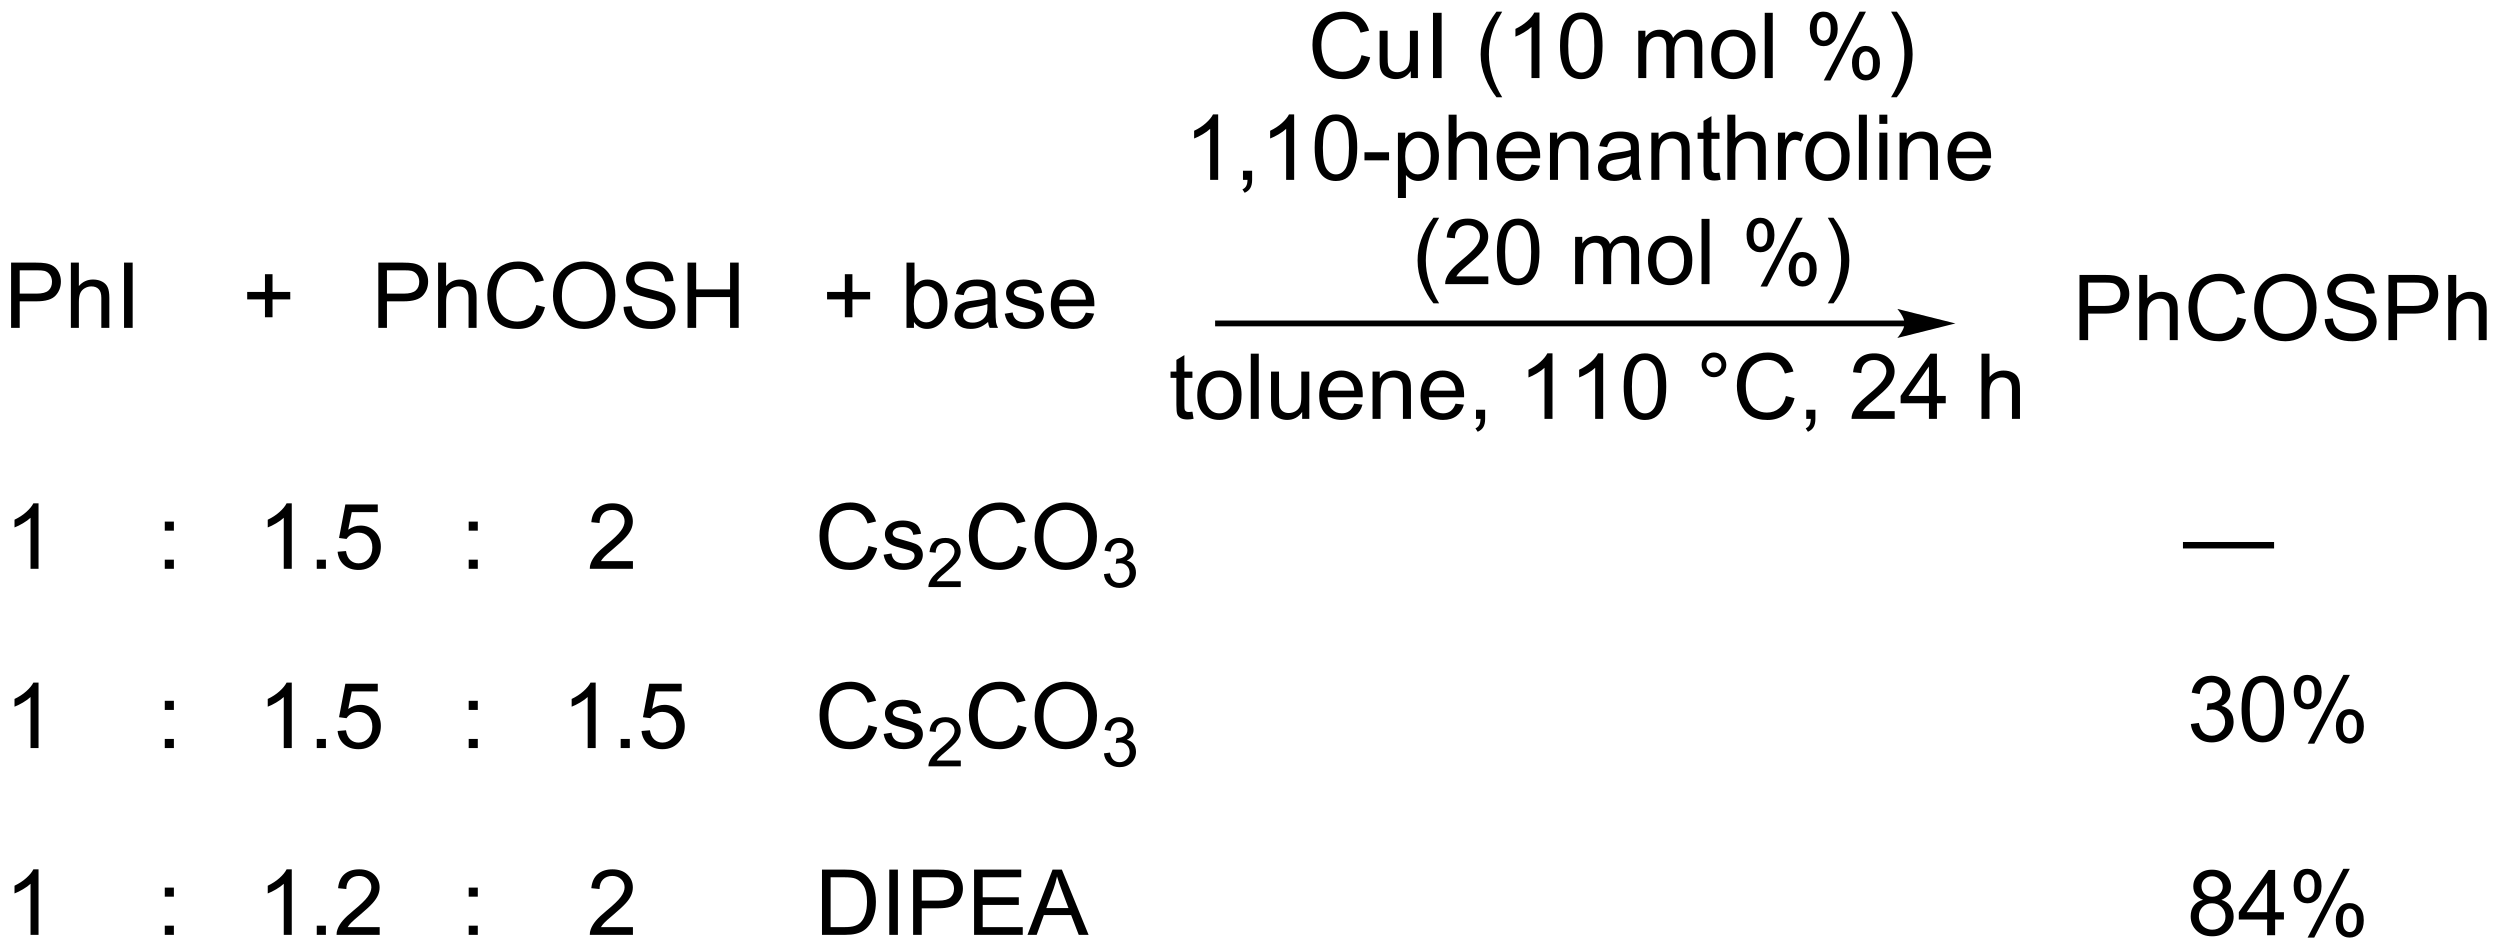 <?xml version="1.0" encoding="UTF-8"?>
<!DOCTYPE svg PUBLIC '-//W3C//DTD SVG 1.0//EN'
          'http://www.w3.org/TR/2001/REC-SVG-20010904/DTD/svg10.dtd'>
<svg stroke-dasharray="none" shape-rendering="auto" xmlns="http://www.w3.org/2000/svg" font-family="'Dialog'" text-rendering="auto" width="602" fill-opacity="1" color-interpolation="auto" color-rendering="auto" preserveAspectRatio="xMidYMid meet" font-size="12px" viewBox="0 0 602 229" fill="black" xmlns:xlink="http://www.w3.org/1999/xlink" stroke="black" image-rendering="auto" stroke-miterlimit="10" stroke-linecap="square" stroke-linejoin="miter" font-style="normal" stroke-width="1" height="229" stroke-dashoffset="0" font-weight="normal" stroke-opacity="1"
><!--Generated by the Batik Graphics2D SVG Generator--><defs id="genericDefs"
  /><g
  ><defs id="defs1"
    ><clipPath clipPathUnits="userSpaceOnUse" id="clipPath1"
      ><path d="M1.268 2.047 L226.809 2.047 L226.809 87.705 L1.268 87.705 L1.268 2.047 Z"
      /></clipPath
      ><clipPath clipPathUnits="userSpaceOnUse" id="clipPath2"
      ><path d="M45.722 128.036 L45.722 211.313 L264.992 211.313 L264.992 128.036 Z"
      /></clipPath
    ></defs
    ><g transform="scale(2.667,2.667) translate(-1.268,-2.047) matrix(1.029,0,0,1.029,-45.762,-129.651)"
    ><path d="M165.17 132.826 L165.928 133.016 Q165.691 133.951 165.071 134.443 Q164.452 134.933 163.558 134.933 Q162.631 134.933 162.05 134.555 Q161.472 134.178 161.168 133.464 Q160.865 132.748 160.865 131.928 Q160.865 131.032 161.207 130.368 Q161.55 129.701 162.181 129.355 Q162.811 129.008 163.569 129.008 Q164.428 129.008 165.014 129.446 Q165.6 129.883 165.832 130.678 L165.084 130.852 Q164.886 130.227 164.506 129.943 Q164.129 129.657 163.553 129.657 Q162.894 129.657 162.449 129.975 Q162.006 130.29 161.827 130.823 Q161.647 131.357 161.647 131.922 Q161.647 132.654 161.86 133.198 Q162.074 133.743 162.522 134.014 Q162.972 134.282 163.496 134.282 Q164.131 134.282 164.571 133.915 Q165.014 133.547 165.17 132.826 ZM169.492 134.834 L169.492 134.225 Q169.007 134.928 168.174 134.928 Q167.807 134.928 167.489 134.787 Q167.172 134.646 167.015 134.433 Q166.862 134.219 166.799 133.912 Q166.757 133.704 166.757 133.256 L166.757 130.685 L167.461 130.685 L167.461 132.985 Q167.461 133.537 167.502 133.727 Q167.57 134.006 167.784 134.165 Q168 134.321 168.315 134.321 Q168.632 134.321 168.909 134.159 Q169.187 133.998 169.302 133.719 Q169.416 133.438 169.416 132.907 L169.416 130.685 L170.119 130.685 L170.119 134.834 L169.492 134.834 ZM171.441 134.834 L171.441 129.107 L172.199 129.107 L172.199 134.834 L171.441 134.834 ZM177.011 136.519 Q176.428 135.784 176.024 134.8 Q175.623 133.813 175.623 132.758 Q175.623 131.829 175.925 130.977 Q176.277 129.99 177.011 129.008 L177.514 129.008 Q177.043 129.821 176.889 130.17 Q176.652 130.709 176.514 131.295 Q176.347 132.024 176.347 132.764 Q176.347 134.641 177.514 136.519 L177.011 136.519 ZM180.785 134.834 L180.082 134.834 L180.082 130.352 Q179.827 130.594 179.415 130.837 Q179.004 131.079 178.675 131.201 L178.675 130.521 Q179.264 130.243 179.704 129.85 Q180.147 129.454 180.332 129.084 L180.785 129.084 L180.785 134.834 ZM182.586 132.008 Q182.586 130.993 182.794 130.376 Q183.002 129.756 183.414 129.42 Q183.828 129.084 184.453 129.084 Q184.914 129.084 185.26 129.269 Q185.609 129.454 185.836 129.805 Q186.062 130.154 186.19 130.657 Q186.32 131.157 186.32 132.008 Q186.32 133.016 186.112 133.636 Q185.906 134.256 185.492 134.594 Q185.08 134.933 184.453 134.933 Q183.625 134.933 183.151 134.337 Q182.586 133.623 182.586 132.008 ZM183.307 132.008 Q183.307 133.42 183.638 133.886 Q183.968 134.352 184.453 134.352 Q184.937 134.352 185.265 133.883 Q185.596 133.415 185.596 132.008 Q185.596 130.594 185.265 130.131 Q184.937 129.665 184.445 129.665 Q183.961 129.665 183.672 130.076 Q183.307 130.6 183.307 132.008 ZM189.453 134.834 L189.453 130.685 L190.08 130.685 L190.08 131.266 Q190.276 130.962 190.599 130.777 Q190.924 130.592 191.338 130.592 Q191.799 130.592 192.093 130.784 Q192.39 130.975 192.51 131.318 Q193.002 130.592 193.791 130.592 Q194.409 130.592 194.739 130.933 Q195.073 131.274 195.073 131.985 L195.073 134.834 L194.375 134.834 L194.375 132.219 Q194.375 131.797 194.304 131.613 Q194.237 131.428 194.057 131.316 Q193.877 131.201 193.635 131.201 Q193.198 131.201 192.909 131.493 Q192.619 131.782 192.619 132.422 L192.619 134.834 L191.916 134.834 L191.916 132.139 Q191.916 131.67 191.744 131.435 Q191.573 131.201 191.182 131.201 Q190.885 131.201 190.632 131.357 Q190.382 131.514 190.268 131.816 Q190.156 132.115 190.156 132.68 L190.156 134.834 L189.453 134.834 ZM195.854 132.758 Q195.854 131.607 196.494 131.053 Q197.031 130.592 197.799 130.592 Q198.656 130.592 199.198 131.152 Q199.742 131.712 199.742 132.701 Q199.742 133.501 199.5 133.962 Q199.26 134.42 198.802 134.675 Q198.343 134.928 197.799 134.928 Q196.929 134.928 196.39 134.37 Q195.854 133.81 195.854 132.758 ZM196.578 132.758 Q196.578 133.555 196.924 133.954 Q197.273 134.35 197.799 134.35 Q198.323 134.35 198.669 133.951 Q199.018 133.553 199.018 132.735 Q199.018 131.967 198.669 131.571 Q198.32 131.172 197.799 131.172 Q197.273 131.172 196.924 131.568 Q196.578 131.962 196.578 132.758 ZM200.55 134.834 L200.55 129.107 L201.254 129.107 L201.254 134.834 L200.55 134.834 ZM204.504 130.482 Q204.504 129.868 204.811 129.438 Q205.121 129.008 205.707 129.008 Q206.246 129.008 206.597 129.394 Q206.952 129.779 206.952 130.524 Q206.952 131.251 206.595 131.644 Q206.238 132.037 205.714 132.037 Q205.194 132.037 204.847 131.652 Q204.504 131.264 204.504 130.482 ZM205.725 129.493 Q205.464 129.493 205.29 129.719 Q205.115 129.946 205.115 130.553 Q205.115 131.102 205.29 131.329 Q205.467 131.553 205.725 131.553 Q205.99 131.553 206.165 131.326 Q206.339 131.1 206.339 130.498 Q206.339 129.943 206.162 129.719 Q205.988 129.493 205.725 129.493 ZM205.73 135.045 L208.863 129.008 L209.433 129.008 L206.311 135.045 L205.73 135.045 ZM208.207 133.49 Q208.207 132.873 208.514 132.446 Q208.824 132.016 209.412 132.016 Q209.952 132.016 210.306 132.402 Q210.66 132.787 210.66 133.532 Q210.66 134.258 210.3 134.652 Q209.944 135.045 209.418 135.045 Q208.897 135.045 208.55 134.657 Q208.207 134.266 208.207 133.49 ZM209.433 132.501 Q209.168 132.501 208.993 132.727 Q208.819 132.954 208.819 133.56 Q208.819 134.107 208.993 134.334 Q209.17 134.56 209.428 134.56 Q209.699 134.56 209.871 134.334 Q210.045 134.107 210.045 133.506 Q210.045 132.951 209.868 132.727 Q209.694 132.501 209.433 132.501 ZM212.14 136.519 L211.635 136.519 Q212.804 134.641 212.804 132.764 Q212.804 132.029 212.635 131.305 Q212.502 130.719 212.265 130.18 Q212.112 129.829 211.635 129.008 L212.14 129.008 Q212.875 129.99 213.226 130.977 Q213.526 131.829 213.526 132.758 Q213.526 133.813 213.122 134.8 Q212.718 135.784 212.14 136.519 Z" stroke="none" clip-path="url(#clipPath2)"
    /></g
    ><g transform="matrix(2.743,0,0,2.743,-125.412,-351.195)"
    ><path d="M150.4 164.174 L150.501 164.797 Q150.204 164.859 149.97 164.859 Q149.587 164.859 149.376 164.739 Q149.165 164.617 149.079 164.419 Q148.993 164.221 148.993 163.588 L148.993 161.203 L148.478 161.203 L148.478 160.656 L148.993 160.656 L148.993 159.627 L149.694 159.205 L149.694 160.656 L150.4 160.656 L150.4 161.203 L149.694 161.203 L149.694 163.627 Q149.694 163.929 149.73 164.015 Q149.767 164.101 149.85 164.153 Q149.936 164.203 150.092 164.203 Q150.209 164.203 150.4 164.174 ZM150.825 162.729 Q150.825 161.578 151.466 161.023 Q152.002 160.562 152.771 160.562 Q153.627 160.562 154.169 161.122 Q154.713 161.682 154.713 162.672 Q154.713 163.471 154.471 163.932 Q154.232 164.39 153.773 164.645 Q153.315 164.898 152.771 164.898 Q151.901 164.898 151.362 164.341 Q150.825 163.781 150.825 162.729 ZM151.549 162.729 Q151.549 163.526 151.896 163.924 Q152.245 164.32 152.771 164.32 Q153.294 164.32 153.641 163.922 Q153.989 163.523 153.989 162.705 Q153.989 161.937 153.641 161.541 Q153.292 161.143 152.771 161.143 Q152.245 161.143 151.896 161.539 Q151.549 161.932 151.549 162.729 ZM155.522 164.804 L155.522 159.078 L156.225 159.078 L156.225 164.804 L155.522 164.804 ZM160.034 164.804 L160.034 164.195 Q159.549 164.898 158.716 164.898 Q158.349 164.898 158.031 164.757 Q157.713 164.617 157.557 164.403 Q157.404 164.19 157.341 163.882 Q157.299 163.674 157.299 163.226 L157.299 160.656 L158.002 160.656 L158.002 162.955 Q158.002 163.507 158.044 163.698 Q158.112 163.976 158.325 164.135 Q158.542 164.291 158.857 164.291 Q159.174 164.291 159.45 164.13 Q159.729 163.969 159.844 163.69 Q159.958 163.409 159.958 162.877 L159.958 160.656 L160.661 160.656 L160.661 164.804 L160.034 164.804 ZM164.603 163.469 L165.329 163.557 Q165.157 164.195 164.691 164.547 Q164.228 164.898 163.506 164.898 Q162.595 164.898 162.061 164.338 Q161.53 163.776 161.53 162.765 Q161.53 161.719 162.069 161.14 Q162.608 160.562 163.467 160.562 Q164.298 160.562 164.824 161.13 Q165.353 161.695 165.353 162.721 Q165.353 162.784 165.35 162.909 L162.256 162.909 Q162.295 163.594 162.642 163.958 Q162.991 164.32 163.509 164.32 Q163.897 164.32 164.17 164.117 Q164.444 163.914 164.603 163.469 ZM162.295 162.33 L164.611 162.33 Q164.564 161.807 164.345 161.547 Q164.009 161.14 163.475 161.14 Q162.991 161.14 162.66 161.466 Q162.329 161.789 162.295 162.33 ZM166.213 164.804 L166.213 160.656 L166.846 160.656 L166.846 161.244 Q167.302 160.562 168.167 160.562 Q168.542 160.562 168.854 160.698 Q169.169 160.83 169.325 161.049 Q169.482 161.268 169.544 161.57 Q169.583 161.765 169.583 162.252 L169.583 164.804 L168.88 164.804 L168.88 162.281 Q168.88 161.851 168.797 161.638 Q168.716 161.424 168.508 161.299 Q168.299 161.172 168.018 161.172 Q167.568 161.172 167.242 161.458 Q166.917 161.742 166.917 162.539 L166.917 164.804 L166.213 164.804 ZM173.501 163.469 L174.228 163.557 Q174.056 164.195 173.59 164.547 Q173.126 164.898 172.405 164.898 Q171.493 164.898 170.959 164.338 Q170.428 163.776 170.428 162.765 Q170.428 161.719 170.967 161.14 Q171.506 160.562 172.366 160.562 Q173.196 160.562 173.722 161.13 Q174.251 161.695 174.251 162.721 Q174.251 162.784 174.249 162.909 L171.155 162.909 Q171.194 163.594 171.54 163.958 Q171.889 164.32 172.407 164.32 Q172.795 164.32 173.069 164.117 Q173.342 163.914 173.501 163.469 ZM171.194 162.33 L173.509 162.33 Q173.462 161.807 173.243 161.547 Q172.907 161.14 172.374 161.14 Q171.889 161.14 171.559 161.466 Q171.228 161.789 171.194 162.33 ZM175.294 164.804 L175.294 164.002 L176.096 164.002 L176.096 164.804 Q176.096 165.247 175.94 165.518 Q175.784 165.789 175.443 165.937 L175.247 165.638 Q175.471 165.539 175.575 165.349 Q175.682 165.161 175.693 164.804 L175.294 164.804 ZM182.01 164.804 L181.307 164.804 L181.307 160.323 Q181.052 160.565 180.641 160.807 Q180.229 161.049 179.901 161.172 L179.901 160.492 Q180.489 160.213 180.93 159.82 Q181.372 159.424 181.557 159.054 L182.01 159.054 L182.01 164.804 ZM186.459 164.804 L185.756 164.804 L185.756 160.323 Q185.501 160.565 185.09 160.807 Q184.678 161.049 184.35 161.172 L184.35 160.492 Q184.939 160.213 185.379 159.82 Q185.821 159.424 186.006 159.054 L186.459 159.054 L186.459 164.804 ZM188.26 161.979 Q188.26 160.963 188.469 160.346 Q188.677 159.726 189.088 159.39 Q189.502 159.054 190.127 159.054 Q190.588 159.054 190.935 159.239 Q191.284 159.424 191.51 159.776 Q191.737 160.125 191.864 160.627 Q191.995 161.127 191.995 161.979 Q191.995 162.987 191.786 163.607 Q191.581 164.226 191.167 164.565 Q190.755 164.903 190.127 164.903 Q189.299 164.903 188.825 164.307 Q188.26 163.594 188.26 161.979 ZM188.982 161.979 Q188.982 163.39 189.312 163.857 Q189.643 164.323 190.127 164.323 Q190.612 164.323 190.94 163.854 Q191.271 163.385 191.271 161.979 Q191.271 160.565 190.94 160.101 Q190.612 159.635 190.12 159.635 Q189.635 159.635 189.346 160.047 Q188.982 160.57 188.982 161.979 ZM195.099 160.062 Q195.099 159.612 195.417 159.297 Q195.737 158.979 196.182 158.979 Q196.635 158.979 196.95 159.297 Q197.268 159.612 197.268 160.062 Q197.268 160.51 196.948 160.83 Q196.63 161.148 196.182 161.148 Q195.737 161.148 195.417 160.833 Q195.099 160.515 195.099 160.062 ZM195.526 160.062 Q195.526 160.336 195.719 160.528 Q195.911 160.721 196.185 160.721 Q196.456 160.721 196.648 160.528 Q196.841 160.336 196.841 160.062 Q196.841 159.789 196.648 159.596 Q196.456 159.401 196.185 159.401 Q195.911 159.401 195.719 159.596 Q195.526 159.789 195.526 160.062 ZM202.501 162.797 L203.259 162.987 Q203.022 163.922 202.402 164.414 Q201.782 164.903 200.889 164.903 Q199.962 164.903 199.381 164.526 Q198.803 164.148 198.499 163.435 Q198.196 162.719 198.196 161.898 Q198.196 161.002 198.538 160.338 Q198.881 159.672 199.512 159.325 Q200.142 158.979 200.9 158.979 Q201.759 158.979 202.345 159.416 Q202.931 159.854 203.163 160.648 L202.415 160.823 Q202.217 160.198 201.837 159.914 Q201.459 159.627 200.884 159.627 Q200.225 159.627 199.78 159.945 Q199.337 160.26 199.157 160.794 Q198.978 161.328 198.978 161.893 Q198.978 162.625 199.191 163.169 Q199.405 163.713 199.853 163.984 Q200.303 164.252 200.827 164.252 Q201.462 164.252 201.902 163.885 Q202.345 163.518 202.501 162.797 ZM204.286 164.804 L204.286 164.002 L205.088 164.002 L205.088 164.804 Q205.088 165.247 204.932 165.518 Q204.776 165.789 204.435 165.937 L204.239 165.638 Q204.463 165.539 204.568 165.349 Q204.674 165.161 204.685 164.804 L204.286 164.804 ZM212.049 164.127 L212.049 164.804 L208.263 164.804 Q208.255 164.549 208.346 164.315 Q208.489 163.929 208.807 163.554 Q209.127 163.179 209.729 162.687 Q210.661 161.922 210.989 161.474 Q211.318 161.026 211.318 160.627 Q211.318 160.211 211.018 159.924 Q210.721 159.635 210.239 159.635 Q209.732 159.635 209.427 159.94 Q209.122 160.244 209.12 160.784 L208.396 160.711 Q208.471 159.901 208.956 159.479 Q209.44 159.054 210.255 159.054 Q211.081 159.054 211.56 159.513 Q212.042 159.969 212.042 160.643 Q212.042 160.987 211.901 161.32 Q211.76 161.651 211.432 162.018 Q211.107 162.385 210.349 163.026 Q209.716 163.557 209.536 163.747 Q209.357 163.937 209.239 164.127 L212.049 164.127 ZM215.056 164.804 L215.056 163.432 L212.571 163.432 L212.571 162.789 L215.186 159.078 L215.759 159.078 L215.759 162.789 L216.532 162.789 L216.532 163.432 L215.759 163.432 L215.759 164.804 L215.056 164.804 ZM215.056 162.789 L215.056 160.205 L213.264 162.789 L215.056 162.789 ZM219.67 164.804 L219.67 159.078 L220.374 159.078 L220.374 161.132 Q220.866 160.562 221.616 160.562 Q222.077 160.562 222.415 160.744 Q222.756 160.924 222.902 161.244 Q223.048 161.565 223.048 162.174 L223.048 164.804 L222.345 164.804 L222.345 162.174 Q222.345 161.648 222.116 161.409 Q221.889 161.166 221.47 161.166 Q221.157 161.166 220.881 161.33 Q220.608 161.492 220.491 161.77 Q220.374 162.047 220.374 162.534 L220.374 164.804 L219.67 164.804 Z" stroke="none" clip-path="url(#clipPath2)"
    /></g
    ><g transform="matrix(2.743,0,0,2.743,-125.412,-351.195)"
    ><path d="M152.66 143.825 L151.956 143.825 L151.956 139.343 Q151.701 139.585 151.29 139.828 Q150.878 140.07 150.55 140.192 L150.55 139.512 Q151.139 139.234 151.579 138.841 Q152.022 138.445 152.206 138.075 L152.66 138.075 L152.66 143.825 ZM154.838 143.825 L154.838 143.023 L155.64 143.023 L155.64 143.825 Q155.64 144.268 155.484 144.538 Q155.327 144.809 154.986 144.958 L154.791 144.658 Q155.015 144.559 155.119 144.369 Q155.226 144.182 155.236 143.825 L154.838 143.825 ZM159.331 143.825 L158.628 143.825 L158.628 139.343 Q158.373 139.585 157.962 139.828 Q157.55 140.07 157.222 140.192 L157.222 139.512 Q157.81 139.234 158.251 138.841 Q158.693 138.445 158.878 138.075 L159.331 138.075 L159.331 143.825 ZM161.132 141 Q161.132 139.984 161.34 139.367 Q161.549 138.747 161.96 138.411 Q162.374 138.075 162.999 138.075 Q163.46 138.075 163.807 138.26 Q164.156 138.445 164.382 138.796 Q164.609 139.145 164.736 139.648 Q164.867 140.148 164.867 141 Q164.867 142.007 164.658 142.627 Q164.452 143.247 164.038 143.585 Q163.627 143.924 162.999 143.924 Q162.171 143.924 161.697 143.328 Q161.132 142.614 161.132 141 ZM161.853 141 Q161.853 142.411 162.184 142.877 Q162.515 143.343 162.999 143.343 Q163.484 143.343 163.812 142.875 Q164.143 142.406 164.143 141 Q164.143 139.585 163.812 139.122 Q163.484 138.656 162.992 138.656 Q162.507 138.656 162.218 139.067 Q161.853 139.591 161.853 141 ZM165.503 142.106 L165.503 141.398 L167.662 141.398 L167.662 142.106 L165.503 142.106 ZM168.441 145.416 L168.441 139.677 L169.081 139.677 L169.081 140.216 Q169.308 139.898 169.592 139.742 Q169.878 139.583 170.285 139.583 Q170.816 139.583 171.222 139.856 Q171.628 140.13 171.834 140.627 Q172.042 141.125 172.042 141.718 Q172.042 142.356 171.813 142.867 Q171.584 143.375 171.149 143.648 Q170.714 143.919 170.232 143.919 Q169.881 143.919 169.602 143.77 Q169.323 143.622 169.144 143.395 L169.144 145.416 L168.441 145.416 ZM169.076 141.773 Q169.076 142.575 169.399 142.958 Q169.725 143.341 170.185 143.341 Q170.654 143.341 170.988 142.945 Q171.323 142.546 171.323 141.716 Q171.323 140.921 170.995 140.528 Q170.67 140.132 170.217 140.132 Q169.769 140.132 169.423 140.554 Q169.076 140.973 169.076 141.773 ZM172.89 143.825 L172.89 138.098 L173.593 138.098 L173.593 140.153 Q174.085 139.583 174.835 139.583 Q175.296 139.583 175.635 139.765 Q175.976 139.945 176.122 140.265 Q176.268 140.585 176.268 141.195 L176.268 143.825 L175.564 143.825 L175.564 141.195 Q175.564 140.669 175.335 140.429 Q175.109 140.187 174.689 140.187 Q174.377 140.187 174.101 140.351 Q173.827 140.512 173.71 140.791 Q173.593 141.067 173.593 141.554 L173.593 143.825 L172.89 143.825 ZM180.178 142.489 L180.904 142.578 Q180.732 143.216 180.266 143.567 Q179.803 143.919 179.081 143.919 Q178.17 143.919 177.636 143.359 Q177.105 142.796 177.105 141.786 Q177.105 140.739 177.644 140.161 Q178.183 139.583 179.042 139.583 Q179.873 139.583 180.399 140.15 Q180.928 140.716 180.928 141.742 Q180.928 141.804 180.925 141.929 L177.831 141.929 Q177.87 142.614 178.217 142.979 Q178.566 143.341 179.084 143.341 Q179.472 143.341 179.745 143.137 Q180.019 142.934 180.178 142.489 ZM177.87 141.351 L180.185 141.351 Q180.139 140.828 179.92 140.567 Q179.584 140.161 179.05 140.161 Q178.566 140.161 178.235 140.487 Q177.904 140.809 177.87 141.351 ZM181.788 143.825 L181.788 139.677 L182.421 139.677 L182.421 140.265 Q182.877 139.583 183.742 139.583 Q184.117 139.583 184.429 139.718 Q184.744 139.851 184.9 140.07 Q185.057 140.288 185.119 140.591 Q185.158 140.786 185.158 141.273 L185.158 143.825 L184.455 143.825 L184.455 141.302 Q184.455 140.872 184.372 140.658 Q184.291 140.445 184.083 140.32 Q183.874 140.192 183.593 140.192 Q183.143 140.192 182.817 140.479 Q182.492 140.762 182.492 141.559 L182.492 143.825 L181.788 143.825 ZM188.943 143.312 Q188.553 143.645 188.191 143.783 Q187.831 143.919 187.417 143.919 Q186.732 143.919 186.365 143.585 Q185.998 143.25 185.998 142.731 Q185.998 142.427 186.136 142.174 Q186.277 141.921 186.501 141.77 Q186.725 141.617 187.006 141.538 Q187.214 141.484 187.631 141.434 Q188.482 141.333 188.886 141.192 Q188.889 141.046 188.889 141.007 Q188.889 140.578 188.691 140.403 Q188.42 140.163 187.889 140.163 Q187.394 140.163 187.157 140.338 Q186.92 140.512 186.808 140.953 L186.12 140.859 Q186.214 140.419 186.428 140.148 Q186.644 139.875 187.05 139.729 Q187.456 139.583 187.99 139.583 Q188.522 139.583 188.852 139.708 Q189.185 139.833 189.342 140.023 Q189.498 140.21 189.56 140.5 Q189.597 140.679 189.597 141.148 L189.597 142.085 Q189.597 143.067 189.641 143.328 Q189.685 143.585 189.818 143.825 L189.084 143.825 Q188.975 143.606 188.943 143.312 ZM188.886 141.742 Q188.503 141.898 187.738 142.007 Q187.303 142.07 187.123 142.148 Q186.943 142.226 186.844 142.377 Q186.748 142.528 186.748 142.71 Q186.748 142.992 186.962 143.179 Q187.175 143.367 187.584 143.367 Q187.99 143.367 188.305 143.19 Q188.623 143.012 188.772 142.703 Q188.886 142.466 188.886 142 L188.886 141.742 ZM190.687 143.825 L190.687 139.677 L191.32 139.677 L191.32 140.265 Q191.775 139.583 192.64 139.583 Q193.015 139.583 193.327 139.718 Q193.643 139.851 193.799 140.07 Q193.955 140.288 194.018 140.591 Q194.057 140.786 194.057 141.273 L194.057 143.825 L193.353 143.825 L193.353 141.302 Q193.353 140.872 193.27 140.658 Q193.189 140.445 192.981 140.32 Q192.773 140.192 192.492 140.192 Q192.041 140.192 191.715 140.479 Q191.39 140.762 191.39 141.559 L191.39 143.825 L190.687 143.825 ZM196.67 143.195 L196.772 143.817 Q196.475 143.88 196.24 143.88 Q195.857 143.88 195.647 143.76 Q195.435 143.637 195.35 143.44 Q195.264 143.242 195.264 142.609 L195.264 140.223 L194.748 140.223 L194.748 139.677 L195.264 139.677 L195.264 138.648 L195.964 138.226 L195.964 139.677 L196.67 139.677 L196.67 140.223 L195.964 140.223 L195.964 142.648 Q195.964 142.95 196.001 143.036 Q196.037 143.122 196.12 143.174 Q196.206 143.223 196.363 143.223 Q196.48 143.223 196.67 143.195 ZM197.359 143.825 L197.359 138.098 L198.062 138.098 L198.062 140.153 Q198.554 139.583 199.304 139.583 Q199.765 139.583 200.103 139.765 Q200.445 139.945 200.59 140.265 Q200.736 140.585 200.736 141.195 L200.736 143.825 L200.033 143.825 L200.033 141.195 Q200.033 140.669 199.804 140.429 Q199.577 140.187 199.158 140.187 Q198.846 140.187 198.57 140.351 Q198.296 140.512 198.179 140.791 Q198.062 141.067 198.062 141.554 L198.062 143.825 L197.359 143.825 ZM201.8 143.825 L201.8 139.677 L202.433 139.677 L202.433 140.304 Q202.675 139.864 202.878 139.723 Q203.084 139.583 203.331 139.583 Q203.685 139.583 204.053 139.809 L203.81 140.46 Q203.553 140.309 203.295 140.309 Q203.066 140.309 202.881 140.447 Q202.698 140.585 202.62 140.833 Q202.503 141.208 202.503 141.653 L202.503 143.825 L201.8 143.825 ZM204.209 141.75 Q204.209 140.598 204.85 140.044 Q205.386 139.583 206.154 139.583 Q207.011 139.583 207.553 140.143 Q208.097 140.703 208.097 141.692 Q208.097 142.492 207.855 142.953 Q207.615 143.411 207.157 143.666 Q206.698 143.919 206.154 143.919 Q205.285 143.919 204.745 143.362 Q204.209 142.802 204.209 141.75 ZM204.933 141.75 Q204.933 142.546 205.279 142.945 Q205.628 143.341 206.154 143.341 Q206.678 143.341 207.024 142.942 Q207.373 142.544 207.373 141.726 Q207.373 140.958 207.024 140.562 Q206.675 140.163 206.154 140.163 Q205.628 140.163 205.279 140.559 Q204.933 140.953 204.933 141.75 ZM208.906 143.825 L208.906 138.098 L209.609 138.098 L209.609 143.825 L208.906 143.825 ZM210.701 138.906 L210.701 138.098 L211.404 138.098 L211.404 138.906 L210.701 138.906 ZM210.701 143.825 L210.701 139.677 L211.404 139.677 L211.404 143.825 L210.701 143.825 ZM212.476 143.825 L212.476 139.677 L213.109 139.677 L213.109 140.265 Q213.564 139.583 214.429 139.583 Q214.804 139.583 215.117 139.718 Q215.432 139.851 215.588 140.07 Q215.744 140.288 215.807 140.591 Q215.846 140.786 215.846 141.273 L215.846 143.825 L215.143 143.825 L215.143 141.302 Q215.143 140.872 215.059 140.658 Q214.978 140.445 214.77 140.32 Q214.562 140.192 214.281 140.192 Q213.83 140.192 213.505 140.479 Q213.179 140.762 213.179 141.559 L213.179 143.825 L212.476 143.825 ZM219.764 142.489 L220.49 142.578 Q220.318 143.216 219.852 143.567 Q219.389 143.919 218.667 143.919 Q217.756 143.919 217.222 143.359 Q216.691 142.796 216.691 141.786 Q216.691 140.739 217.23 140.161 Q217.769 139.583 218.628 139.583 Q219.459 139.583 219.985 140.15 Q220.514 140.716 220.514 141.742 Q220.514 141.804 220.511 141.929 L217.417 141.929 Q217.456 142.614 217.803 142.979 Q218.152 143.341 218.67 143.341 Q219.058 143.341 219.331 143.137 Q219.605 142.934 219.764 142.489 ZM217.456 141.351 L219.772 141.351 Q219.725 140.828 219.506 140.567 Q219.17 140.161 218.636 140.161 Q218.152 140.161 217.821 140.487 Q217.49 140.809 217.456 141.351 Z" stroke="none" clip-path="url(#clipPath2)"
    /></g
    ><g transform="matrix(2.743,0,0,2.743,-125.412,-351.195)"
    ><path d="M171.554 154.66 Q170.971 153.925 170.567 152.941 Q170.166 151.954 170.166 150.899 Q170.166 149.97 170.468 149.118 Q170.82 148.131 171.554 147.149 L172.057 147.149 Q171.585 147.962 171.432 148.311 Q171.195 148.85 171.057 149.436 Q170.89 150.165 170.89 150.905 Q170.89 152.782 172.057 154.66 L171.554 154.66 ZM176.374 152.298 L176.374 152.975 L172.588 152.975 Q172.58 152.72 172.671 152.485 Q172.814 152.1 173.132 151.725 Q173.452 151.35 174.054 150.858 Q174.986 150.092 175.314 149.644 Q175.643 149.196 175.643 148.798 Q175.643 148.381 175.343 148.095 Q175.046 147.806 174.564 147.806 Q174.057 147.806 173.752 148.11 Q173.447 148.415 173.445 148.954 L172.721 148.881 Q172.796 148.071 173.281 147.649 Q173.765 147.225 174.58 147.225 Q175.406 147.225 175.885 147.683 Q176.367 148.139 176.367 148.814 Q176.367 149.157 176.226 149.491 Q176.085 149.821 175.757 150.189 Q175.432 150.556 174.674 151.196 Q174.041 151.728 173.861 151.918 Q173.682 152.108 173.564 152.298 L176.374 152.298 ZM177.128 150.149 Q177.128 149.134 177.337 148.517 Q177.545 147.897 177.956 147.561 Q178.37 147.225 178.995 147.225 Q179.456 147.225 179.803 147.41 Q180.152 147.595 180.378 147.946 Q180.605 148.295 180.732 148.798 Q180.863 149.298 180.863 150.149 Q180.863 151.157 180.654 151.777 Q180.448 152.397 180.035 152.735 Q179.623 153.074 178.995 153.074 Q178.167 153.074 177.693 152.478 Q177.128 151.764 177.128 150.149 ZM177.85 150.149 Q177.85 151.561 178.18 152.027 Q178.511 152.493 178.995 152.493 Q179.48 152.493 179.808 152.024 Q180.139 151.556 180.139 150.149 Q180.139 148.735 179.808 148.272 Q179.48 147.806 178.988 147.806 Q178.503 147.806 178.214 148.217 Q177.85 148.741 177.85 150.149 ZM183.995 152.975 L183.995 148.827 L184.623 148.827 L184.623 149.407 Q184.818 149.103 185.141 148.918 Q185.467 148.733 185.881 148.733 Q186.342 148.733 186.636 148.925 Q186.933 149.116 187.053 149.459 Q187.545 148.733 188.334 148.733 Q188.951 148.733 189.282 149.074 Q189.615 149.415 189.615 150.126 L189.615 152.975 L188.917 152.975 L188.917 150.36 Q188.917 149.939 188.847 149.754 Q188.779 149.569 188.6 149.457 Q188.42 149.342 188.178 149.342 Q187.74 149.342 187.451 149.634 Q187.162 149.923 187.162 150.564 L187.162 152.975 L186.459 152.975 L186.459 150.28 Q186.459 149.811 186.287 149.577 Q186.115 149.342 185.725 149.342 Q185.428 149.342 185.175 149.498 Q184.925 149.655 184.81 149.957 Q184.698 150.256 184.698 150.821 L184.698 152.975 L183.995 152.975 ZM190.397 150.899 Q190.397 149.748 191.037 149.194 Q191.573 148.733 192.342 148.733 Q193.198 148.733 193.74 149.293 Q194.285 149.853 194.285 150.842 Q194.285 151.642 194.042 152.103 Q193.803 152.561 193.344 152.816 Q192.886 153.069 192.342 153.069 Q191.472 153.069 190.933 152.512 Q190.397 151.952 190.397 150.899 ZM191.12 150.899 Q191.12 151.696 191.467 152.095 Q191.816 152.491 192.342 152.491 Q192.865 152.491 193.212 152.092 Q193.56 151.694 193.56 150.876 Q193.56 150.108 193.212 149.712 Q192.863 149.314 192.342 149.314 Q191.816 149.314 191.467 149.709 Q191.12 150.103 191.12 150.899 ZM195.093 152.975 L195.093 147.248 L195.796 147.248 L195.796 152.975 L195.093 152.975 ZM199.046 148.623 Q199.046 148.009 199.353 147.579 Q199.663 147.149 200.249 147.149 Q200.788 147.149 201.14 147.535 Q201.494 147.92 201.494 148.665 Q201.494 149.392 201.137 149.785 Q200.781 150.178 200.257 150.178 Q199.736 150.178 199.39 149.793 Q199.046 149.405 199.046 148.623 ZM200.268 147.634 Q200.007 147.634 199.833 147.86 Q199.658 148.087 199.658 148.694 Q199.658 149.243 199.833 149.47 Q200.01 149.694 200.268 149.694 Q200.533 149.694 200.708 149.467 Q200.882 149.241 200.882 148.639 Q200.882 148.084 200.705 147.86 Q200.531 147.634 200.268 147.634 ZM200.273 153.186 L203.406 147.149 L203.976 147.149 L200.853 153.186 L200.273 153.186 ZM202.749 151.631 Q202.749 151.014 203.057 150.587 Q203.367 150.157 203.955 150.157 Q204.494 150.157 204.848 150.543 Q205.202 150.928 205.202 151.673 Q205.202 152.399 204.843 152.793 Q204.486 153.186 203.96 153.186 Q203.439 153.186 203.093 152.798 Q202.749 152.407 202.749 151.631 ZM203.976 150.642 Q203.71 150.642 203.536 150.868 Q203.361 151.095 203.361 151.702 Q203.361 152.248 203.536 152.475 Q203.713 152.702 203.971 152.702 Q204.242 152.702 204.413 152.475 Q204.588 152.248 204.588 151.647 Q204.588 151.092 204.411 150.868 Q204.236 150.642 203.976 150.642 ZM206.683 154.66 L206.178 154.66 Q207.347 152.782 207.347 150.905 Q207.347 150.17 207.178 149.446 Q207.045 148.86 206.808 148.321 Q206.654 147.97 206.178 147.149 L206.683 147.149 Q207.417 148.131 207.769 149.118 Q208.068 149.97 208.068 150.899 Q208.068 151.954 207.665 152.941 Q207.261 153.925 206.683 154.66 Z" stroke="none" clip-path="url(#clipPath2)"
    /></g
    ><g transform="matrix(2.743,0,0,2.743,-125.412,-351.195)"
    ><path d="M212.919 156.172 L152.647 156.172 L152.392 156.172 L152.392 156.682 L152.647 156.682 L212.919 156.682 L213.174 156.682 L213.174 156.172 L212.919 156.172 ZM217.383 156.427 L212.281 155.151 C212.281 155.151 212.919 155.869 212.919 156.427 C212.919 156.985 212.281 157.703 212.281 157.703 Z" stroke="none" clip-path="url(#clipPath2)"
    /></g
    ><g transform="matrix(2.743,0,0,2.743,-125.412,-351.195)"
    ><path d="M46.694 156.814 L46.694 151.088 L48.856 151.088 Q49.426 151.088 49.725 151.143 Q50.147 151.213 50.431 151.411 Q50.718 151.606 50.892 151.963 Q51.067 152.317 51.067 152.744 Q51.067 153.473 50.6 153.981 Q50.137 154.486 48.921 154.486 L47.452 154.486 L47.452 156.814 L46.694 156.814 ZM47.452 153.809 L48.934 153.809 Q49.668 153.809 49.975 153.536 Q50.285 153.262 50.285 152.768 Q50.285 152.408 50.103 152.153 Q49.921 151.895 49.624 151.814 Q49.434 151.762 48.918 151.762 L47.452 151.762 L47.452 153.809 ZM51.942 156.814 L51.942 151.088 L52.645 151.088 L52.645 153.143 Q53.137 152.572 53.887 152.572 Q54.348 152.572 54.686 152.755 Q55.028 152.934 55.173 153.255 Q55.319 153.575 55.319 154.184 L55.319 156.814 L54.616 156.814 L54.616 154.184 Q54.616 153.658 54.387 153.419 Q54.16 153.176 53.741 153.176 Q53.429 153.176 53.153 153.34 Q52.879 153.502 52.762 153.78 Q52.645 154.057 52.645 154.544 L52.645 156.814 L51.942 156.814 ZM56.61 156.814 L56.61 151.088 L57.367 151.088 L57.367 156.814 L56.61 156.814 ZM68.981 155.887 L68.981 154.317 L67.421 154.317 L67.421 153.661 L68.981 153.661 L68.981 152.103 L69.645 152.103 L69.645 153.661 L71.202 153.661 L71.202 154.317 L69.645 154.317 L69.645 155.887 L68.981 155.887 ZM78.933 156.814 L78.933 151.088 L81.094 151.088 Q81.664 151.088 81.964 151.143 Q82.386 151.213 82.669 151.411 Q82.956 151.606 83.13 151.963 Q83.305 152.317 83.305 152.744 Q83.305 153.473 82.839 153.981 Q82.375 154.486 81.159 154.486 L79.69 154.486 L79.69 156.814 L78.933 156.814 ZM79.69 153.809 L81.172 153.809 Q81.906 153.809 82.214 153.536 Q82.524 153.262 82.524 152.768 Q82.524 152.408 82.341 152.153 Q82.159 151.895 81.862 151.814 Q81.672 151.762 81.156 151.762 L79.69 151.762 L79.69 153.809 ZM84.18 156.814 L84.18 151.088 L84.883 151.088 L84.883 153.143 Q85.375 152.572 86.125 152.572 Q86.586 152.572 86.925 152.755 Q87.266 152.934 87.412 153.255 Q87.558 153.575 87.558 154.184 L87.558 156.814 L86.854 156.814 L86.854 154.184 Q86.854 153.658 86.625 153.419 Q86.399 153.176 85.979 153.176 Q85.667 153.176 85.391 153.34 Q85.117 153.502 85 153.78 Q84.883 154.057 84.883 154.544 L84.883 156.814 L84.18 156.814 ZM92.804 154.807 L93.561 154.997 Q93.324 155.932 92.705 156.424 Q92.085 156.913 91.192 156.913 Q90.264 156.913 89.684 156.536 Q89.106 156.158 88.801 155.445 Q88.499 154.728 88.499 153.908 Q88.499 153.012 88.84 152.348 Q89.184 151.682 89.814 151.335 Q90.444 150.989 91.202 150.989 Q92.061 150.989 92.647 151.426 Q93.233 151.864 93.465 152.658 L92.718 152.833 Q92.52 152.208 92.139 151.924 Q91.762 151.637 91.186 151.637 Q90.528 151.637 90.082 151.955 Q89.639 152.27 89.46 152.804 Q89.28 153.338 89.28 153.903 Q89.28 154.635 89.494 155.179 Q89.707 155.723 90.155 155.994 Q90.606 156.262 91.129 156.262 Q91.764 156.262 92.205 155.895 Q92.647 155.528 92.804 154.807 ZM94.266 154.025 Q94.266 152.598 95.031 151.794 Q95.797 150.986 97.008 150.986 Q97.8 150.986 98.435 151.367 Q99.073 151.744 99.406 152.421 Q99.742 153.098 99.742 153.958 Q99.742 154.83 99.391 155.518 Q99.039 156.205 98.393 156.559 Q97.75 156.913 97.003 156.913 Q96.195 156.913 95.558 156.523 Q94.922 156.13 94.594 155.455 Q94.266 154.778 94.266 154.025 ZM95.047 154.036 Q95.047 155.072 95.602 155.669 Q96.159 156.262 97 156.262 Q97.854 156.262 98.406 155.661 Q98.961 155.059 98.961 153.955 Q98.961 153.255 98.724 152.734 Q98.487 152.213 98.031 151.926 Q97.578 151.637 97.011 151.637 Q96.206 151.637 95.625 152.192 Q95.047 152.744 95.047 154.036 ZM100.46 154.973 L101.176 154.911 Q101.225 155.34 101.41 155.617 Q101.598 155.893 101.989 156.062 Q102.379 156.231 102.866 156.231 Q103.301 156.231 103.632 156.103 Q103.965 155.973 104.126 155.749 Q104.288 155.525 104.288 155.26 Q104.288 154.989 104.132 154.788 Q103.975 154.588 103.616 154.45 Q103.387 154.361 102.598 154.171 Q101.809 153.981 101.491 153.814 Q101.082 153.598 100.879 153.28 Q100.679 152.963 100.679 152.567 Q100.679 152.135 100.923 151.757 Q101.171 151.38 101.642 151.184 Q102.116 150.989 102.694 150.989 Q103.332 150.989 103.817 151.195 Q104.304 151.4 104.564 151.799 Q104.827 152.197 104.848 152.7 L104.121 152.755 Q104.061 152.213 103.723 151.937 Q103.387 151.658 102.725 151.658 Q102.038 151.658 101.723 151.911 Q101.41 152.161 101.41 152.518 Q101.41 152.825 101.632 153.025 Q101.85 153.223 102.775 153.434 Q103.699 153.643 104.043 153.799 Q104.543 154.028 104.78 154.382 Q105.02 154.736 105.02 155.197 Q105.02 155.653 104.757 156.059 Q104.496 156.463 104.004 156.689 Q103.514 156.913 102.903 156.913 Q102.124 156.913 101.598 156.687 Q101.074 156.458 100.775 156.005 Q100.475 155.549 100.46 154.973 ZM106.077 156.814 L106.077 151.088 L106.835 151.088 L106.835 153.439 L109.811 153.439 L109.811 151.088 L110.569 151.088 L110.569 156.814 L109.811 156.814 L109.811 154.114 L106.835 154.114 L106.835 156.814 L106.077 156.814 ZM119.887 155.887 L119.887 154.317 L118.327 154.317 L118.327 153.661 L119.887 153.661 L119.887 152.103 L120.551 152.103 L120.551 153.661 L122.108 153.661 L122.108 154.317 L120.551 154.317 L120.551 155.887 L119.887 155.887 ZM125.953 156.814 L125.3 156.814 L125.3 151.088 L126.003 151.088 L126.003 153.13 Q126.448 152.572 127.141 152.572 Q127.524 152.572 127.865 152.726 Q128.206 152.88 128.427 153.161 Q128.649 153.439 128.774 153.835 Q128.899 154.228 128.899 154.676 Q128.899 155.744 128.37 156.327 Q127.844 156.908 127.104 156.908 Q126.37 156.908 125.953 156.294 L125.953 156.814 ZM125.945 154.708 Q125.945 155.455 126.149 155.786 Q126.479 156.33 127.047 156.33 Q127.508 156.33 127.844 155.929 Q128.18 155.528 128.18 154.736 Q128.18 153.924 127.857 153.538 Q127.534 153.15 127.078 153.15 Q126.617 153.15 126.281 153.551 Q125.945 153.95 125.945 154.708 ZM132.46 156.301 Q132.069 156.635 131.707 156.773 Q131.348 156.908 130.934 156.908 Q130.249 156.908 129.882 156.575 Q129.514 156.239 129.514 155.721 Q129.514 155.416 129.653 155.163 Q129.793 154.911 130.017 154.76 Q130.241 154.606 130.522 154.528 Q130.731 154.473 131.147 154.424 Q131.999 154.322 132.403 154.182 Q132.405 154.036 132.405 153.997 Q132.405 153.567 132.207 153.393 Q131.936 153.153 131.405 153.153 Q130.91 153.153 130.673 153.327 Q130.436 153.502 130.324 153.942 L129.637 153.848 Q129.731 153.408 129.944 153.137 Q130.16 152.864 130.567 152.718 Q130.973 152.572 131.507 152.572 Q132.038 152.572 132.369 152.697 Q132.702 152.822 132.858 153.012 Q133.014 153.2 133.077 153.489 Q133.113 153.669 133.113 154.137 L133.113 155.075 Q133.113 156.057 133.158 156.317 Q133.202 156.575 133.335 156.814 L132.6 156.814 Q132.491 156.596 132.46 156.301 ZM132.403 154.731 Q132.02 154.887 131.254 154.997 Q130.819 155.059 130.639 155.137 Q130.46 155.215 130.361 155.367 Q130.264 155.518 130.264 155.7 Q130.264 155.981 130.478 156.169 Q130.692 156.356 131.1 156.356 Q131.507 156.356 131.822 156.179 Q132.139 156.002 132.288 155.692 Q132.403 155.455 132.403 154.989 L132.403 154.731 ZM133.922 155.575 L134.617 155.465 Q134.675 155.885 134.943 156.109 Q135.211 156.33 135.69 156.33 Q136.175 156.33 136.409 156.132 Q136.643 155.934 136.643 155.669 Q136.643 155.432 136.438 155.294 Q136.292 155.2 135.719 155.057 Q134.946 154.861 134.646 154.718 Q134.346 154.575 134.193 154.325 Q134.039 154.072 134.039 153.768 Q134.039 153.489 134.164 153.255 Q134.292 153.018 134.511 152.861 Q134.675 152.739 134.958 152.655 Q135.242 152.572 135.565 152.572 Q136.055 152.572 136.422 152.713 Q136.792 152.853 136.966 153.093 Q137.143 153.333 137.211 153.736 L136.524 153.83 Q136.477 153.51 136.25 153.33 Q136.026 153.15 135.617 153.15 Q135.133 153.15 134.925 153.312 Q134.719 153.471 134.719 153.684 Q134.719 153.822 134.805 153.932 Q134.891 154.044 135.073 154.119 Q135.18 154.158 135.696 154.299 Q136.44 154.497 136.734 154.624 Q137.031 154.752 137.198 154.994 Q137.367 155.236 137.367 155.596 Q137.367 155.947 137.162 156.257 Q136.956 156.567 136.568 156.739 Q136.183 156.908 135.696 156.908 Q134.886 156.908 134.461 156.572 Q134.039 156.236 133.922 155.575 ZM141.042 155.478 L141.768 155.567 Q141.596 156.205 141.13 156.557 Q140.667 156.908 139.946 156.908 Q139.034 156.908 138.5 156.348 Q137.969 155.786 137.969 154.775 Q137.969 153.728 138.508 153.15 Q139.047 152.572 139.906 152.572 Q140.737 152.572 141.263 153.14 Q141.792 153.705 141.792 154.731 Q141.792 154.794 141.789 154.919 L138.696 154.919 Q138.734 155.603 139.081 155.968 Q139.43 156.33 139.948 156.33 Q140.336 156.33 140.609 156.127 Q140.883 155.924 141.042 155.478 ZM138.734 154.34 L141.05 154.34 Q141.003 153.817 140.784 153.557 Q140.448 153.15 139.914 153.15 Q139.43 153.15 139.099 153.476 Q138.768 153.799 138.734 154.34 Z" stroke="none" clip-path="url(#clipPath2)"
    /></g
    ><g transform="matrix(2.743,0,0,2.743,-125.412,-351.195)"
    ><path d="M228.274 157.893 L228.274 152.167 L230.435 152.167 Q231.006 152.167 231.305 152.221 Q231.727 152.292 232.011 152.49 Q232.297 152.685 232.472 153.042 Q232.646 153.396 232.646 153.823 Q232.646 154.552 232.18 155.06 Q231.717 155.565 230.5 155.565 L229.032 155.565 L229.032 157.893 L228.274 157.893 ZM229.032 154.888 L230.513 154.888 Q231.248 154.888 231.555 154.615 Q231.865 154.341 231.865 153.846 Q231.865 153.487 231.683 153.232 Q231.5 152.974 231.204 152.893 Q231.013 152.841 230.498 152.841 L229.032 152.841 L229.032 154.888 ZM233.521 157.893 L233.521 152.167 L234.224 152.167 L234.224 154.221 Q234.717 153.651 235.467 153.651 Q235.928 153.651 236.266 153.833 Q236.607 154.013 236.753 154.333 Q236.899 154.654 236.899 155.263 L236.899 157.893 L236.196 157.893 L236.196 155.263 Q236.196 154.737 235.967 154.498 Q235.74 154.255 235.321 154.255 Q235.008 154.255 234.732 154.419 Q234.459 154.581 234.342 154.859 Q234.224 155.136 234.224 155.623 L234.224 157.893 L233.521 157.893 ZM242.145 155.886 L242.903 156.076 Q242.666 157.011 242.046 157.503 Q241.426 157.992 240.533 157.992 Q239.606 157.992 239.025 157.615 Q238.447 157.237 238.142 156.524 Q237.84 155.807 237.84 154.987 Q237.84 154.091 238.181 153.427 Q238.525 152.761 239.155 152.414 Q239.786 152.068 240.543 152.068 Q241.403 152.068 241.989 152.505 Q242.575 152.943 242.806 153.737 L242.059 153.911 Q241.861 153.286 241.481 153.003 Q241.103 152.716 240.528 152.716 Q239.869 152.716 239.424 153.034 Q238.981 153.349 238.801 153.883 Q238.621 154.417 238.621 154.982 Q238.621 155.714 238.835 156.258 Q239.049 156.802 239.496 157.073 Q239.947 157.341 240.47 157.341 Q241.106 157.341 241.546 156.974 Q241.989 156.607 242.145 155.886 ZM243.607 155.104 Q243.607 153.677 244.373 152.873 Q245.138 152.065 246.349 152.065 Q247.141 152.065 247.776 152.445 Q248.415 152.823 248.748 153.5 Q249.084 154.177 249.084 155.036 Q249.084 155.909 248.732 156.596 Q248.381 157.284 247.735 157.638 Q247.092 157.992 246.344 157.992 Q245.537 157.992 244.899 157.602 Q244.263 157.208 243.935 156.534 Q243.607 155.857 243.607 155.104 ZM244.388 155.115 Q244.388 156.151 244.943 156.748 Q245.5 157.341 246.342 157.341 Q247.196 157.341 247.748 156.74 Q248.303 156.138 248.303 155.034 Q248.303 154.333 248.066 153.813 Q247.829 153.292 247.373 153.005 Q246.92 152.716 246.352 152.716 Q245.547 152.716 244.967 153.271 Q244.388 153.823 244.388 155.115 ZM249.801 156.052 L250.517 155.99 Q250.567 156.419 250.752 156.695 Q250.939 156.971 251.33 157.141 Q251.72 157.31 252.208 157.31 Q252.642 157.31 252.973 157.182 Q253.306 157.052 253.468 156.828 Q253.629 156.604 253.629 156.339 Q253.629 156.068 253.473 155.867 Q253.317 155.667 252.958 155.529 Q252.728 155.44 251.939 155.25 Q251.15 155.06 250.833 154.893 Q250.424 154.677 250.22 154.359 Q250.02 154.042 250.02 153.646 Q250.02 153.214 250.265 152.836 Q250.512 152.458 250.983 152.263 Q251.458 152.068 252.036 152.068 Q252.674 152.068 253.158 152.274 Q253.645 152.479 253.905 152.878 Q254.168 153.276 254.189 153.779 L253.463 153.833 Q253.403 153.292 253.064 153.016 Q252.728 152.737 252.067 152.737 Q251.379 152.737 251.064 152.99 Q250.752 153.24 250.752 153.596 Q250.752 153.904 250.973 154.104 Q251.192 154.302 252.116 154.513 Q253.041 154.721 253.385 154.878 Q253.885 155.107 254.121 155.461 Q254.361 155.815 254.361 156.276 Q254.361 156.732 254.098 157.138 Q253.838 157.542 253.345 157.768 Q252.856 157.992 252.244 157.992 Q251.465 157.992 250.939 157.766 Q250.416 157.536 250.116 157.083 Q249.817 156.628 249.801 156.052 ZM255.395 157.893 L255.395 152.167 L257.556 152.167 Q258.127 152.167 258.426 152.221 Q258.848 152.292 259.132 152.49 Q259.418 152.685 259.593 153.042 Q259.767 153.396 259.767 153.823 Q259.767 154.552 259.301 155.06 Q258.838 155.565 257.622 155.565 L256.153 155.565 L256.153 157.893 L255.395 157.893 ZM256.153 154.888 L257.635 154.888 Q258.369 154.888 258.676 154.615 Q258.986 154.341 258.986 153.846 Q258.986 153.487 258.804 153.232 Q258.622 152.974 258.325 152.893 Q258.135 152.841 257.619 152.841 L256.153 152.841 L256.153 154.888 ZM260.642 157.893 L260.642 152.167 L261.346 152.167 L261.346 154.221 Q261.838 153.651 262.588 153.651 Q263.049 153.651 263.387 153.833 Q263.728 154.013 263.874 154.333 Q264.02 154.654 264.02 155.263 L264.02 157.893 L263.317 157.893 L263.317 155.263 Q263.317 154.737 263.088 154.498 Q262.861 154.255 262.442 154.255 Q262.129 154.255 261.853 154.419 Q261.58 154.581 261.463 154.859 Q261.346 155.136 261.346 155.623 L261.346 157.893 L260.642 157.893 Z" stroke="none" clip-path="url(#clipPath2)"
    /></g
    ><g transform="matrix(2.743,0,0,2.743,-125.412,-351.195)"
    ><path d="M49.104 177.969 L48.401 177.969 L48.401 173.488 Q48.146 173.73 47.734 173.972 Q47.323 174.214 46.995 174.337 L46.995 173.657 Q47.583 173.378 48.023 172.985 Q48.466 172.589 48.651 172.219 L49.104 172.219 L49.104 177.969 ZM60.186 174.62 L60.186 173.821 L60.986 173.821 L60.986 174.62 L60.186 174.62 ZM60.186 177.969 L60.186 177.167 L60.986 177.167 L60.986 177.969 L60.186 177.969 ZM71.334 177.969 L70.631 177.969 L70.631 173.488 Q70.376 173.73 69.965 173.972 Q69.553 174.214 69.225 174.337 L69.225 173.657 Q69.814 173.378 70.254 172.985 Q70.696 172.589 70.881 172.219 L71.334 172.219 L71.334 177.969 ZM73.528 177.969 L73.528 177.167 L74.331 177.167 L74.331 177.969 L73.528 177.969 ZM75.358 176.469 L76.095 176.407 Q76.178 176.946 76.475 177.217 Q76.775 177.488 77.196 177.488 Q77.704 177.488 78.056 177.105 Q78.407 176.722 78.407 176.089 Q78.407 175.488 78.069 175.141 Q77.733 174.792 77.186 174.792 Q76.845 174.792 76.571 174.948 Q76.298 175.102 76.142 175.347 L75.483 175.261 L76.038 172.321 L78.884 172.321 L78.884 172.993 L76.6 172.993 L76.29 174.532 Q76.806 174.172 77.374 174.172 Q78.124 174.172 78.639 174.693 Q79.155 175.212 79.155 176.027 Q79.155 176.805 78.702 177.37 Q78.15 178.068 77.196 178.068 Q76.415 178.068 75.92 177.631 Q75.428 177.191 75.358 176.469 ZM86.866 174.62 L86.866 173.821 L87.665 173.821 L87.665 174.62 L86.866 174.62 ZM86.866 177.969 L86.866 177.167 L87.665 177.167 L87.665 177.969 L86.866 177.969 ZM101.284 177.292 L101.284 177.969 L97.497 177.969 Q97.489 177.714 97.581 177.48 Q97.724 177.094 98.041 176.719 Q98.362 176.344 98.963 175.852 Q99.896 175.087 100.224 174.639 Q100.552 174.191 100.552 173.792 Q100.552 173.375 100.252 173.089 Q99.956 172.8 99.474 172.8 Q98.966 172.8 98.661 173.105 Q98.357 173.409 98.354 173.948 L97.63 173.875 Q97.706 173.066 98.19 172.644 Q98.674 172.219 99.489 172.219 Q100.315 172.219 100.794 172.678 Q101.276 173.133 101.276 173.808 Q101.276 174.152 101.135 174.485 Q100.995 174.816 100.666 175.183 Q100.341 175.55 99.583 176.191 Q98.95 176.722 98.771 176.912 Q98.591 177.102 98.474 177.292 L101.284 177.292 ZM121.966 175.962 L122.724 176.152 Q122.487 177.087 121.867 177.579 Q121.247 178.068 120.354 178.068 Q119.427 178.068 118.846 177.691 Q118.268 177.313 117.963 176.6 Q117.661 175.883 117.661 175.063 Q117.661 174.167 118.002 173.503 Q118.346 172.837 118.976 172.49 Q119.607 172.144 120.364 172.144 Q121.224 172.144 121.81 172.581 Q122.396 173.019 122.627 173.813 L121.88 173.988 Q121.682 173.363 121.302 173.079 Q120.924 172.792 120.349 172.792 Q119.69 172.792 119.245 173.11 Q118.802 173.425 118.622 173.959 Q118.442 174.493 118.442 175.058 Q118.442 175.79 118.656 176.334 Q118.87 176.878 119.317 177.149 Q119.768 177.417 120.291 177.417 Q120.927 177.417 121.367 177.05 Q121.81 176.683 121.966 175.962 ZM123.288 176.73 L123.983 176.62 Q124.04 177.04 124.308 177.264 Q124.577 177.485 125.056 177.485 Q125.54 177.485 125.775 177.287 Q126.009 177.089 126.009 176.823 Q126.009 176.587 125.803 176.448 Q125.657 176.355 125.084 176.212 Q124.311 176.016 124.011 175.873 Q123.712 175.73 123.558 175.48 Q123.405 175.227 123.405 174.922 Q123.405 174.644 123.53 174.409 Q123.657 174.172 123.876 174.016 Q124.04 173.894 124.324 173.81 Q124.608 173.727 124.931 173.727 Q125.42 173.727 125.788 173.868 Q126.157 174.008 126.332 174.248 Q126.509 174.488 126.577 174.891 L125.889 174.985 Q125.842 174.665 125.616 174.485 Q125.392 174.305 124.983 174.305 Q124.499 174.305 124.29 174.467 Q124.084 174.625 124.084 174.839 Q124.084 174.977 124.17 175.087 Q124.256 175.198 124.439 175.274 Q124.545 175.313 125.061 175.454 Q125.806 175.652 126.1 175.779 Q126.397 175.907 126.564 176.149 Q126.733 176.391 126.733 176.75 Q126.733 177.102 126.527 177.412 Q126.321 177.722 125.933 177.894 Q125.548 178.063 125.061 178.063 Q124.251 178.063 123.827 177.727 Q123.405 177.391 123.288 176.73 Z" stroke="none" clip-path="url(#clipPath2)"
    /></g
    ><g transform="matrix(2.743,0,0,2.743,-125.412,-351.195)"
    ><path d="M130.062 179.061 L130.062 179.569 L127.222 179.569 Q127.216 179.378 127.284 179.202 Q127.392 178.913 127.63 178.632 Q127.87 178.351 128.321 177.981 Q129.021 177.407 129.267 177.071 Q129.513 176.735 129.513 176.436 Q129.513 176.124 129.288 175.909 Q129.066 175.692 128.704 175.692 Q128.323 175.692 128.095 175.921 Q127.866 176.149 127.864 176.554 L127.321 176.499 Q127.378 175.892 127.741 175.575 Q128.105 175.257 128.716 175.257 Q129.335 175.257 129.695 175.601 Q130.056 175.942 130.056 176.448 Q130.056 176.706 129.95 176.956 Q129.845 177.204 129.599 177.48 Q129.355 177.755 128.786 178.235 Q128.312 178.634 128.177 178.776 Q128.042 178.919 127.954 179.061 L130.062 179.061 Z" stroke="none" clip-path="url(#clipPath2)"
    /></g
    ><g transform="matrix(2.743,0,0,2.743,-125.412,-351.195)"
    ><path d="M135.08 175.962 L135.838 176.152 Q135.601 177.087 134.981 177.579 Q134.362 178.068 133.468 178.068 Q132.541 178.068 131.96 177.691 Q131.382 177.313 131.078 176.6 Q130.775 175.883 130.775 175.063 Q130.775 174.167 131.117 173.503 Q131.46 172.837 132.091 172.49 Q132.721 172.144 133.479 172.144 Q134.338 172.144 134.924 172.581 Q135.51 173.019 135.742 173.813 L134.994 173.988 Q134.796 173.363 134.416 173.079 Q134.039 172.792 133.463 172.792 Q132.804 172.792 132.359 173.11 Q131.916 173.425 131.737 173.959 Q131.557 174.493 131.557 175.058 Q131.557 175.79 131.77 176.334 Q131.984 176.878 132.432 177.149 Q132.882 177.417 133.406 177.417 Q134.041 177.417 134.481 177.05 Q134.924 176.683 135.08 175.962 ZM136.542 175.18 Q136.542 173.753 137.308 172.948 Q138.074 172.141 139.285 172.141 Q140.076 172.141 140.712 172.521 Q141.35 172.899 141.683 173.576 Q142.019 174.253 142.019 175.113 Q142.019 175.985 141.667 176.672 Q141.316 177.36 140.67 177.714 Q140.027 178.068 139.279 178.068 Q138.472 178.068 137.834 177.678 Q137.199 177.284 136.871 176.61 Q136.542 175.933 136.542 175.18 ZM137.324 175.191 Q137.324 176.227 137.878 176.823 Q138.436 177.417 139.277 177.417 Q140.131 177.417 140.683 176.816 Q141.238 176.214 141.238 175.11 Q141.238 174.409 141.001 173.889 Q140.764 173.368 140.308 173.081 Q139.855 172.792 139.287 172.792 Q138.483 172.792 137.902 173.347 Q137.324 173.899 137.324 175.191 Z" stroke="none" clip-path="url(#clipPath2)"
    /></g
    ><g transform="matrix(2.743,0,0,2.743,-125.412,-351.195)"
    ><path d="M142.629 178.435 L143.156 178.364 Q143.248 178.813 143.465 179.011 Q143.684 179.208 143.998 179.208 Q144.369 179.208 144.625 178.95 Q144.883 178.692 144.883 178.311 Q144.883 177.948 144.645 177.714 Q144.408 177.477 144.041 177.477 Q143.893 177.477 143.67 177.536 L143.729 177.073 Q143.781 177.079 143.813 177.079 Q144.15 177.079 144.42 176.903 Q144.69 176.727 144.69 176.36 Q144.69 176.071 144.492 175.882 Q144.297 175.69 143.987 175.69 Q143.678 175.69 143.473 175.884 Q143.268 176.077 143.209 176.464 L142.682 176.37 Q142.779 175.839 143.121 175.548 Q143.465 175.257 143.975 175.257 Q144.326 175.257 144.621 175.407 Q144.918 175.558 145.074 175.819 Q145.231 176.079 145.231 176.372 Q145.231 176.651 145.08 176.88 Q144.932 177.108 144.639 177.243 Q145.02 177.331 145.231 177.608 Q145.442 177.884 145.442 178.3 Q145.442 178.862 145.031 179.255 Q144.621 179.645 143.994 179.645 Q143.43 179.645 143.055 179.31 Q142.682 178.972 142.629 178.435 Z" stroke="none" clip-path="url(#clipPath2)"
    /></g
    ><g transform="matrix(2.743,0,0,2.743,-125.412,-351.195)"
    ><path d="M237.356 176.18 L237.356 175.613 L245.356 175.613 L245.356 176.18 L237.356 176.18 Z" stroke="none" clip-path="url(#clipPath2)"
    /></g
    ><g transform="matrix(2.743,0,0,2.743,-125.412,-351.195)"
    ><path d="M49.104 193.705 L48.401 193.705 L48.401 189.223 Q48.146 189.465 47.734 189.707 Q47.323 189.949 46.995 190.072 L46.995 189.392 Q47.583 189.113 48.023 188.72 Q48.466 188.324 48.651 187.955 L49.104 187.955 L49.104 193.705 ZM60.186 190.356 L60.186 189.556 L60.986 189.556 L60.986 190.356 L60.186 190.356 ZM60.186 193.705 L60.186 192.903 L60.986 192.903 L60.986 193.705 L60.186 193.705 ZM71.334 193.705 L70.631 193.705 L70.631 189.223 Q70.376 189.465 69.965 189.707 Q69.553 189.949 69.225 190.072 L69.225 189.392 Q69.814 189.113 70.254 188.72 Q70.696 188.324 70.881 187.955 L71.334 187.955 L71.334 193.705 ZM73.528 193.705 L73.528 192.903 L74.331 192.903 L74.331 193.705 L73.528 193.705 ZM75.358 192.205 L76.095 192.142 Q76.178 192.681 76.475 192.952 Q76.775 193.223 77.196 193.223 Q77.704 193.223 78.056 192.84 Q78.407 192.457 78.407 191.824 Q78.407 191.223 78.069 190.876 Q77.733 190.528 77.186 190.528 Q76.845 190.528 76.571 190.684 Q76.298 190.837 76.142 191.082 L75.483 190.996 L76.038 188.056 L78.884 188.056 L78.884 188.728 L76.6 188.728 L76.29 190.267 Q76.806 189.908 77.374 189.908 Q78.124 189.908 78.639 190.429 Q79.155 190.947 79.155 191.762 Q79.155 192.541 78.702 193.106 Q78.15 193.804 77.196 193.804 Q76.415 193.804 75.92 193.366 Q75.428 192.926 75.358 192.205 ZM86.866 190.356 L86.866 189.556 L87.665 189.556 L87.665 190.356 L86.866 190.356 ZM86.866 193.705 L86.866 192.903 L87.665 192.903 L87.665 193.705 L86.866 193.705 ZM98.014 193.705 L97.311 193.705 L97.311 189.223 Q97.056 189.465 96.644 189.707 Q96.233 189.949 95.905 190.072 L95.905 189.392 Q96.493 189.113 96.933 188.72 Q97.376 188.324 97.561 187.955 L98.014 187.955 L98.014 193.705 ZM100.208 193.705 L100.208 192.903 L101.01 192.903 L101.01 193.705 L100.208 193.705 ZM102.038 192.205 L102.775 192.142 Q102.858 192.681 103.155 192.952 Q103.454 193.223 103.876 193.223 Q104.384 193.223 104.736 192.84 Q105.087 192.457 105.087 191.824 Q105.087 191.223 104.749 190.876 Q104.413 190.528 103.866 190.528 Q103.525 190.528 103.251 190.684 Q102.978 190.837 102.821 191.082 L102.163 190.996 L102.717 188.056 L105.564 188.056 L105.564 188.728 L103.28 188.728 L102.97 190.267 Q103.486 189.908 104.053 189.908 Q104.803 189.908 105.319 190.429 Q105.834 190.947 105.834 191.762 Q105.834 192.541 105.381 193.106 Q104.829 193.804 103.876 193.804 Q103.095 193.804 102.6 193.366 Q102.108 192.926 102.038 192.205 ZM121.97 191.697 L122.728 191.887 Q122.491 192.822 121.871 193.314 Q121.251 193.804 120.358 193.804 Q119.431 193.804 118.85 193.426 Q118.272 193.048 117.967 192.335 Q117.665 191.619 117.665 190.798 Q117.665 189.903 118.006 189.238 Q118.35 188.572 118.98 188.225 Q119.611 187.879 120.368 187.879 Q121.228 187.879 121.814 188.317 Q122.4 188.754 122.631 189.548 L121.884 189.723 Q121.686 189.098 121.306 188.814 Q120.928 188.528 120.353 188.528 Q119.694 188.528 119.249 188.845 Q118.806 189.16 118.626 189.694 Q118.446 190.228 118.446 190.793 Q118.446 191.525 118.66 192.069 Q118.874 192.613 119.321 192.884 Q119.772 193.153 120.295 193.153 Q120.931 193.153 121.371 192.785 Q121.814 192.418 121.97 191.697 ZM123.291 192.465 L123.987 192.356 Q124.044 192.775 124.312 192.999 Q124.581 193.22 125.06 193.22 Q125.544 193.22 125.778 193.022 Q126.013 192.824 126.013 192.559 Q126.013 192.322 125.807 192.184 Q125.661 192.09 125.088 191.947 Q124.315 191.751 124.015 191.608 Q123.716 191.465 123.562 191.215 Q123.409 190.962 123.409 190.658 Q123.409 190.379 123.534 190.145 Q123.661 189.908 123.88 189.751 Q124.044 189.629 124.328 189.546 Q124.612 189.462 124.935 189.462 Q125.424 189.462 125.791 189.603 Q126.161 189.744 126.336 189.983 Q126.513 190.223 126.581 190.626 L125.893 190.72 Q125.846 190.4 125.62 190.22 Q125.396 190.041 124.987 190.041 Q124.502 190.041 124.294 190.202 Q124.088 190.361 124.088 190.574 Q124.088 190.712 124.174 190.822 Q124.26 190.934 124.442 191.009 Q124.549 191.048 125.065 191.189 Q125.81 191.387 126.104 191.514 Q126.401 191.642 126.567 191.884 Q126.737 192.126 126.737 192.486 Q126.737 192.837 126.531 193.147 Q126.325 193.457 125.937 193.629 Q125.552 193.798 125.065 193.798 Q124.255 193.798 123.831 193.462 Q123.409 193.126 123.291 192.465 Z" stroke="none" clip-path="url(#clipPath2)"
    /></g
    ><g transform="matrix(2.743,0,0,2.743,-125.412,-351.195)"
    ><path d="M130.066 194.797 L130.066 195.305 L127.226 195.305 Q127.22 195.113 127.288 194.937 Q127.396 194.648 127.634 194.367 Q127.874 194.086 128.325 193.717 Q129.025 193.143 129.271 192.806 Q129.517 192.471 129.517 192.172 Q129.517 191.859 129.292 191.644 Q129.07 191.428 128.708 191.428 Q128.327 191.428 128.099 191.656 Q127.87 191.885 127.868 192.289 L127.325 192.234 Q127.382 191.627 127.745 191.31 Q128.109 190.992 128.72 190.992 Q129.339 190.992 129.698 191.336 Q130.06 191.678 130.06 192.184 Q130.06 192.441 129.954 192.691 Q129.849 192.939 129.603 193.215 Q129.359 193.49 128.79 193.971 Q128.316 194.369 128.181 194.512 Q128.046 194.654 127.958 194.797 L130.066 194.797 Z" stroke="none" clip-path="url(#clipPath2)"
    /></g
    ><g transform="matrix(2.743,0,0,2.743,-125.412,-351.195)"
    ><path d="M135.084 191.697 L135.842 191.887 Q135.605 192.822 134.985 193.314 Q134.365 193.804 133.472 193.804 Q132.545 193.804 131.964 193.426 Q131.386 193.048 131.082 192.335 Q130.779 191.619 130.779 190.798 Q130.779 189.903 131.121 189.238 Q131.464 188.572 132.095 188.225 Q132.725 187.879 133.483 187.879 Q134.342 187.879 134.928 188.317 Q135.514 188.754 135.746 189.548 L134.998 189.723 Q134.8 189.098 134.42 188.814 Q134.042 188.528 133.467 188.528 Q132.808 188.528 132.363 188.845 Q131.92 189.16 131.74 189.694 Q131.561 190.228 131.561 190.793 Q131.561 191.525 131.774 192.069 Q131.988 192.613 132.436 192.884 Q132.886 193.153 133.41 193.153 Q134.045 193.153 134.485 192.785 Q134.928 192.418 135.084 191.697 ZM136.546 190.916 Q136.546 189.488 137.312 188.684 Q138.078 187.876 139.288 187.876 Q140.08 187.876 140.716 188.257 Q141.354 188.634 141.687 189.311 Q142.023 189.988 142.023 190.848 Q142.023 191.72 141.671 192.408 Q141.32 193.095 140.674 193.449 Q140.031 193.804 139.283 193.804 Q138.476 193.804 137.838 193.413 Q137.203 193.02 136.875 192.345 Q136.546 191.668 136.546 190.916 ZM137.328 190.926 Q137.328 191.962 137.882 192.559 Q138.44 193.153 139.281 193.153 Q140.135 193.153 140.687 192.551 Q141.242 191.949 141.242 190.845 Q141.242 190.145 141.005 189.624 Q140.768 189.103 140.312 188.817 Q139.859 188.528 139.291 188.528 Q138.487 188.528 137.906 189.082 Q137.328 189.634 137.328 190.926 Z" stroke="none" clip-path="url(#clipPath2)"
    /></g
    ><g transform="matrix(2.743,0,0,2.743,-125.412,-351.195)"
    ><path d="M142.633 194.17 L143.16 194.1 Q143.252 194.549 143.469 194.746 Q143.688 194.943 144.002 194.943 Q144.373 194.943 144.629 194.685 Q144.887 194.428 144.887 194.047 Q144.887 193.684 144.649 193.449 Q144.412 193.213 144.045 193.213 Q143.897 193.213 143.674 193.271 L143.733 192.809 Q143.785 192.814 143.816 192.814 Q144.154 192.814 144.424 192.639 Q144.694 192.463 144.694 192.096 Q144.694 191.806 144.496 191.617 Q144.301 191.426 143.99 191.426 Q143.682 191.426 143.477 191.619 Q143.272 191.812 143.213 192.199 L142.686 192.105 Q142.783 191.574 143.125 191.283 Q143.469 190.992 143.979 190.992 Q144.33 190.992 144.625 191.143 Q144.922 191.293 145.078 191.555 Q145.234 191.814 145.234 192.107 Q145.234 192.387 145.084 192.615 Q144.936 192.844 144.643 192.978 Q145.024 193.066 145.234 193.344 Q145.445 193.619 145.445 194.035 Q145.445 194.598 145.035 194.99 Q144.625 195.381 143.998 195.381 Q143.434 195.381 143.059 195.045 Q142.686 194.707 142.633 194.17 Z" stroke="none" clip-path="url(#clipPath2)"
    /></g
    ><g transform="matrix(2.743,0,0,2.743,-125.412,-351.195)"
    ><path d="M49.104 210.1 L48.401 210.1 L48.401 205.618 Q48.146 205.86 47.734 206.102 Q47.323 206.344 46.995 206.467 L46.995 205.787 Q47.583 205.508 48.023 205.115 Q48.466 204.719 48.651 204.35 L49.104 204.35 L49.104 210.1 ZM60.186 206.75 L60.186 205.951 L60.986 205.951 L60.986 206.75 L60.186 206.75 ZM60.186 210.1 L60.186 209.297 L60.986 209.297 L60.986 210.1 L60.186 210.1 ZM71.334 210.1 L70.631 210.1 L70.631 205.618 Q70.376 205.86 69.965 206.102 Q69.553 206.344 69.225 206.467 L69.225 205.787 Q69.814 205.508 70.254 205.115 Q70.696 204.719 70.881 204.35 L71.334 204.35 L71.334 210.1 ZM73.528 210.1 L73.528 209.297 L74.331 209.297 L74.331 210.1 L73.528 210.1 ZM79.053 209.422 L79.053 210.1 L75.267 210.1 Q75.259 209.844 75.35 209.61 Q75.493 209.225 75.811 208.85 Q76.131 208.475 76.733 207.982 Q77.665 207.217 77.993 206.769 Q78.321 206.321 78.321 205.922 Q78.321 205.506 78.022 205.219 Q77.725 204.93 77.243 204.93 Q76.736 204.93 76.431 205.235 Q76.126 205.54 76.124 206.079 L75.4 206.006 Q75.475 205.196 75.959 204.774 Q76.444 204.35 77.259 204.35 Q78.084 204.35 78.564 204.808 Q79.045 205.264 79.045 205.938 Q79.045 206.282 78.905 206.615 Q78.764 206.946 78.436 207.313 Q78.111 207.68 77.353 208.321 Q76.72 208.852 76.54 209.042 Q76.361 209.232 76.243 209.422 L79.053 209.422 ZM86.866 206.75 L86.866 205.951 L87.665 205.951 L87.665 206.75 L86.866 206.75 ZM86.866 210.1 L86.866 209.297 L87.665 209.297 L87.665 210.1 L86.866 210.1 ZM101.284 209.422 L101.284 210.1 L97.497 210.1 Q97.489 209.844 97.581 209.61 Q97.724 209.225 98.041 208.85 Q98.362 208.475 98.963 207.982 Q99.896 207.217 100.224 206.769 Q100.552 206.321 100.552 205.922 Q100.552 205.506 100.252 205.219 Q99.956 204.93 99.474 204.93 Q98.966 204.93 98.661 205.235 Q98.357 205.54 98.354 206.079 L97.63 206.006 Q97.706 205.196 98.19 204.774 Q98.674 204.35 99.489 204.35 Q100.315 204.35 100.794 204.808 Q101.276 205.264 101.276 205.938 Q101.276 206.282 101.135 206.615 Q100.995 206.946 100.666 207.313 Q100.341 207.68 99.583 208.321 Q98.95 208.852 98.771 209.042 Q98.591 209.232 98.474 209.422 L101.284 209.422 ZM117.88 210.1 L117.88 204.373 L119.854 204.373 Q120.521 204.373 120.872 204.454 Q121.364 204.568 121.713 204.865 Q122.166 205.248 122.39 205.844 Q122.614 206.438 122.614 207.204 Q122.614 207.857 122.461 208.363 Q122.31 208.865 122.07 209.196 Q121.833 209.524 121.549 209.714 Q121.268 209.904 120.867 210.003 Q120.466 210.1 119.948 210.1 L117.88 210.1 ZM118.638 209.422 L119.862 209.422 Q120.427 209.422 120.75 209.318 Q121.073 209.212 121.263 209.021 Q121.534 208.75 121.682 208.297 Q121.833 207.842 121.833 207.193 Q121.833 206.295 121.539 205.813 Q121.245 205.329 120.823 205.165 Q120.518 205.047 119.841 205.047 L118.638 205.047 L118.638 209.422 ZM123.788 210.1 L123.788 204.373 L124.545 204.373 L124.545 210.1 L123.788 210.1 ZM125.88 210.1 L125.88 204.373 L128.042 204.373 Q128.612 204.373 128.911 204.428 Q129.333 204.498 129.617 204.696 Q129.903 204.891 130.078 205.248 Q130.252 205.602 130.252 206.029 Q130.252 206.758 129.786 207.266 Q129.323 207.771 128.107 207.771 L126.638 207.771 L126.638 210.1 L125.88 210.1 ZM126.638 207.094 L128.12 207.094 Q128.854 207.094 129.161 206.821 Q129.471 206.547 129.471 206.053 Q129.471 205.693 129.289 205.438 Q129.107 205.18 128.81 205.1 Q128.62 205.047 128.104 205.047 L126.638 205.047 L126.638 207.094 ZM131.232 210.1 L131.232 204.373 L135.372 204.373 L135.372 205.047 L131.989 205.047 L131.989 206.803 L135.159 206.803 L135.159 207.475 L131.989 207.475 L131.989 209.422 L135.505 209.422 L135.505 210.1 L131.232 210.1 ZM135.922 210.1 L138.122 204.373 L138.94 204.373 L141.284 210.1 L140.419 210.1 L139.752 208.365 L137.357 208.365 L136.729 210.1 L135.922 210.1 ZM137.575 207.748 L139.518 207.748 L138.919 206.162 Q138.646 205.438 138.513 204.975 Q138.403 205.524 138.206 206.068 L137.575 207.748 Z" stroke="none" clip-path="url(#clipPath2)"
    /></g
    ><g transform="matrix(2.743,0,0,2.743,-125.412,-351.195)"
    ><path d="M238.052 191.592 L238.755 191.498 Q238.878 192.097 239.167 192.36 Q239.458 192.623 239.878 192.623 Q240.373 192.623 240.714 192.28 Q241.057 191.936 241.057 191.428 Q241.057 190.944 240.74 190.631 Q240.424 190.316 239.935 190.316 Q239.737 190.316 239.44 190.394 L239.518 189.777 Q239.589 189.785 239.63 189.785 Q240.081 189.785 240.44 189.55 Q240.799 189.316 240.799 188.827 Q240.799 188.441 240.536 188.188 Q240.276 187.933 239.862 187.933 Q239.451 187.933 239.177 188.191 Q238.904 188.449 238.826 188.964 L238.123 188.839 Q238.253 188.131 238.708 187.743 Q239.167 187.355 239.846 187.355 Q240.315 187.355 240.708 187.556 Q241.104 187.756 241.313 188.105 Q241.521 188.452 241.521 188.842 Q241.521 189.214 241.32 189.519 Q241.123 189.824 240.732 190.004 Q241.24 190.121 241.521 190.49 Q241.802 190.858 241.802 191.412 Q241.802 192.162 241.255 192.686 Q240.708 193.207 239.873 193.207 Q239.12 193.207 238.62 192.759 Q238.123 192.308 238.052 191.592 ZM242.499 190.28 Q242.499 189.264 242.707 188.647 Q242.915 188.027 243.327 187.691 Q243.741 187.355 244.366 187.355 Q244.827 187.355 245.173 187.54 Q245.522 187.725 245.749 188.077 Q245.975 188.425 246.103 188.928 Q246.233 189.428 246.233 190.28 Q246.233 191.287 246.025 191.907 Q245.819 192.527 245.405 192.865 Q244.994 193.204 244.366 193.204 Q243.538 193.204 243.064 192.608 Q242.499 191.894 242.499 190.28 ZM243.22 190.28 Q243.22 191.691 243.551 192.157 Q243.882 192.623 244.366 192.623 Q244.85 192.623 245.178 192.155 Q245.509 191.686 245.509 190.28 Q245.509 188.865 245.178 188.402 Q244.85 187.936 244.358 187.936 Q243.874 187.936 243.585 188.347 Q243.22 188.871 243.22 190.28 ZM247.081 188.754 Q247.081 188.139 247.388 187.709 Q247.698 187.28 248.284 187.28 Q248.823 187.28 249.174 187.665 Q249.529 188.05 249.529 188.795 Q249.529 189.522 249.172 189.915 Q248.815 190.308 248.292 190.308 Q247.771 190.308 247.424 189.923 Q247.081 189.535 247.081 188.754 ZM248.302 187.764 Q248.042 187.764 247.867 187.99 Q247.693 188.217 247.693 188.824 Q247.693 189.373 247.867 189.6 Q248.044 189.824 248.302 189.824 Q248.568 189.824 248.742 189.597 Q248.917 189.371 248.917 188.769 Q248.917 188.214 248.74 187.99 Q248.565 187.764 248.302 187.764 ZM248.307 193.316 L251.44 187.28 L252.011 187.28 L248.888 193.316 L248.307 193.316 ZM250.784 191.761 Q250.784 191.144 251.091 190.717 Q251.401 190.287 251.99 190.287 Q252.529 190.287 252.883 190.673 Q253.237 191.058 253.237 191.803 Q253.237 192.53 252.878 192.923 Q252.521 193.316 251.995 193.316 Q251.474 193.316 251.128 192.928 Q250.784 192.537 250.784 191.761 ZM252.011 190.772 Q251.745 190.772 251.57 190.998 Q251.396 191.225 251.396 191.832 Q251.396 192.379 251.57 192.605 Q251.748 192.832 252.005 192.832 Q252.276 192.832 252.448 192.605 Q252.623 192.379 252.623 191.777 Q252.623 191.222 252.445 190.998 Q252.271 190.772 252.011 190.772 Z" stroke="none" clip-path="url(#clipPath2)"
    /></g
    ><g transform="matrix(2.743,0,0,2.743,-125.412,-351.195)"
    ><path d="M239.123 207.023 Q238.685 206.864 238.474 206.567 Q238.263 206.27 238.263 205.856 Q238.263 205.231 238.711 204.807 Q239.161 204.38 239.909 204.38 Q240.659 204.38 241.115 204.814 Q241.573 205.249 241.573 205.874 Q241.573 206.273 241.362 206.57 Q241.154 206.864 240.729 207.023 Q241.255 207.195 241.531 207.577 Q241.807 207.96 241.807 208.492 Q241.807 209.226 241.286 209.728 Q240.768 210.228 239.919 210.228 Q239.073 210.228 238.552 209.726 Q238.034 209.223 238.034 208.473 Q238.034 207.913 238.315 207.538 Q238.599 207.161 239.123 207.023 ZM238.982 205.833 Q238.982 206.239 239.242 206.497 Q239.505 206.755 239.924 206.755 Q240.331 206.755 240.589 206.499 Q240.849 206.242 240.849 205.872 Q240.849 205.484 240.581 205.221 Q240.315 204.958 239.917 204.958 Q239.513 204.958 239.248 205.215 Q238.982 205.473 238.982 205.833 ZM238.755 208.476 Q238.755 208.778 238.899 209.059 Q239.042 209.34 239.323 209.494 Q239.604 209.648 239.927 209.648 Q240.432 209.648 240.761 209.325 Q241.089 208.999 241.089 208.499 Q241.089 207.992 240.75 207.661 Q240.411 207.327 239.904 207.327 Q239.409 207.327 239.081 207.655 Q238.755 207.984 238.755 208.476 ZM244.744 210.13 L244.744 208.757 L242.259 208.757 L242.259 208.114 L244.874 204.403 L245.447 204.403 L245.447 208.114 L246.22 208.114 L246.22 208.757 L245.447 208.757 L245.447 210.13 L244.744 210.13 ZM244.744 208.114 L244.744 205.53 L242.952 208.114 L244.744 208.114 ZM247.073 205.778 Q247.073 205.163 247.38 204.734 Q247.69 204.304 248.276 204.304 Q248.815 204.304 249.167 204.689 Q249.521 205.075 249.521 205.82 Q249.521 206.546 249.164 206.939 Q248.807 207.333 248.284 207.333 Q247.763 207.333 247.417 206.947 Q247.073 206.559 247.073 205.778 ZM248.294 204.788 Q248.034 204.788 247.859 205.015 Q247.685 205.242 247.685 205.848 Q247.685 206.398 247.859 206.624 Q248.036 206.848 248.294 206.848 Q248.56 206.848 248.734 206.622 Q248.909 206.395 248.909 205.794 Q248.909 205.239 248.732 205.015 Q248.557 204.788 248.294 204.788 ZM248.299 210.34 L251.432 204.304 L252.003 204.304 L248.88 210.34 L248.299 210.34 ZM250.776 208.786 Q250.776 208.169 251.083 207.742 Q251.393 207.312 251.982 207.312 Q252.521 207.312 252.875 207.697 Q253.229 208.083 253.229 208.827 Q253.229 209.554 252.87 209.947 Q252.513 210.34 251.987 210.34 Q251.466 210.34 251.12 209.952 Q250.776 209.562 250.776 208.786 ZM252.003 207.796 Q251.737 207.796 251.563 208.023 Q251.388 208.249 251.388 208.856 Q251.388 209.403 251.563 209.63 Q251.74 209.856 251.998 209.856 Q252.268 209.856 252.44 209.63 Q252.615 209.403 252.615 208.801 Q252.615 208.247 252.438 208.023 Q252.263 207.796 252.003 207.796 Z" stroke="none" clip-path="url(#clipPath2)"
    /></g
  ></g
></svg
>
